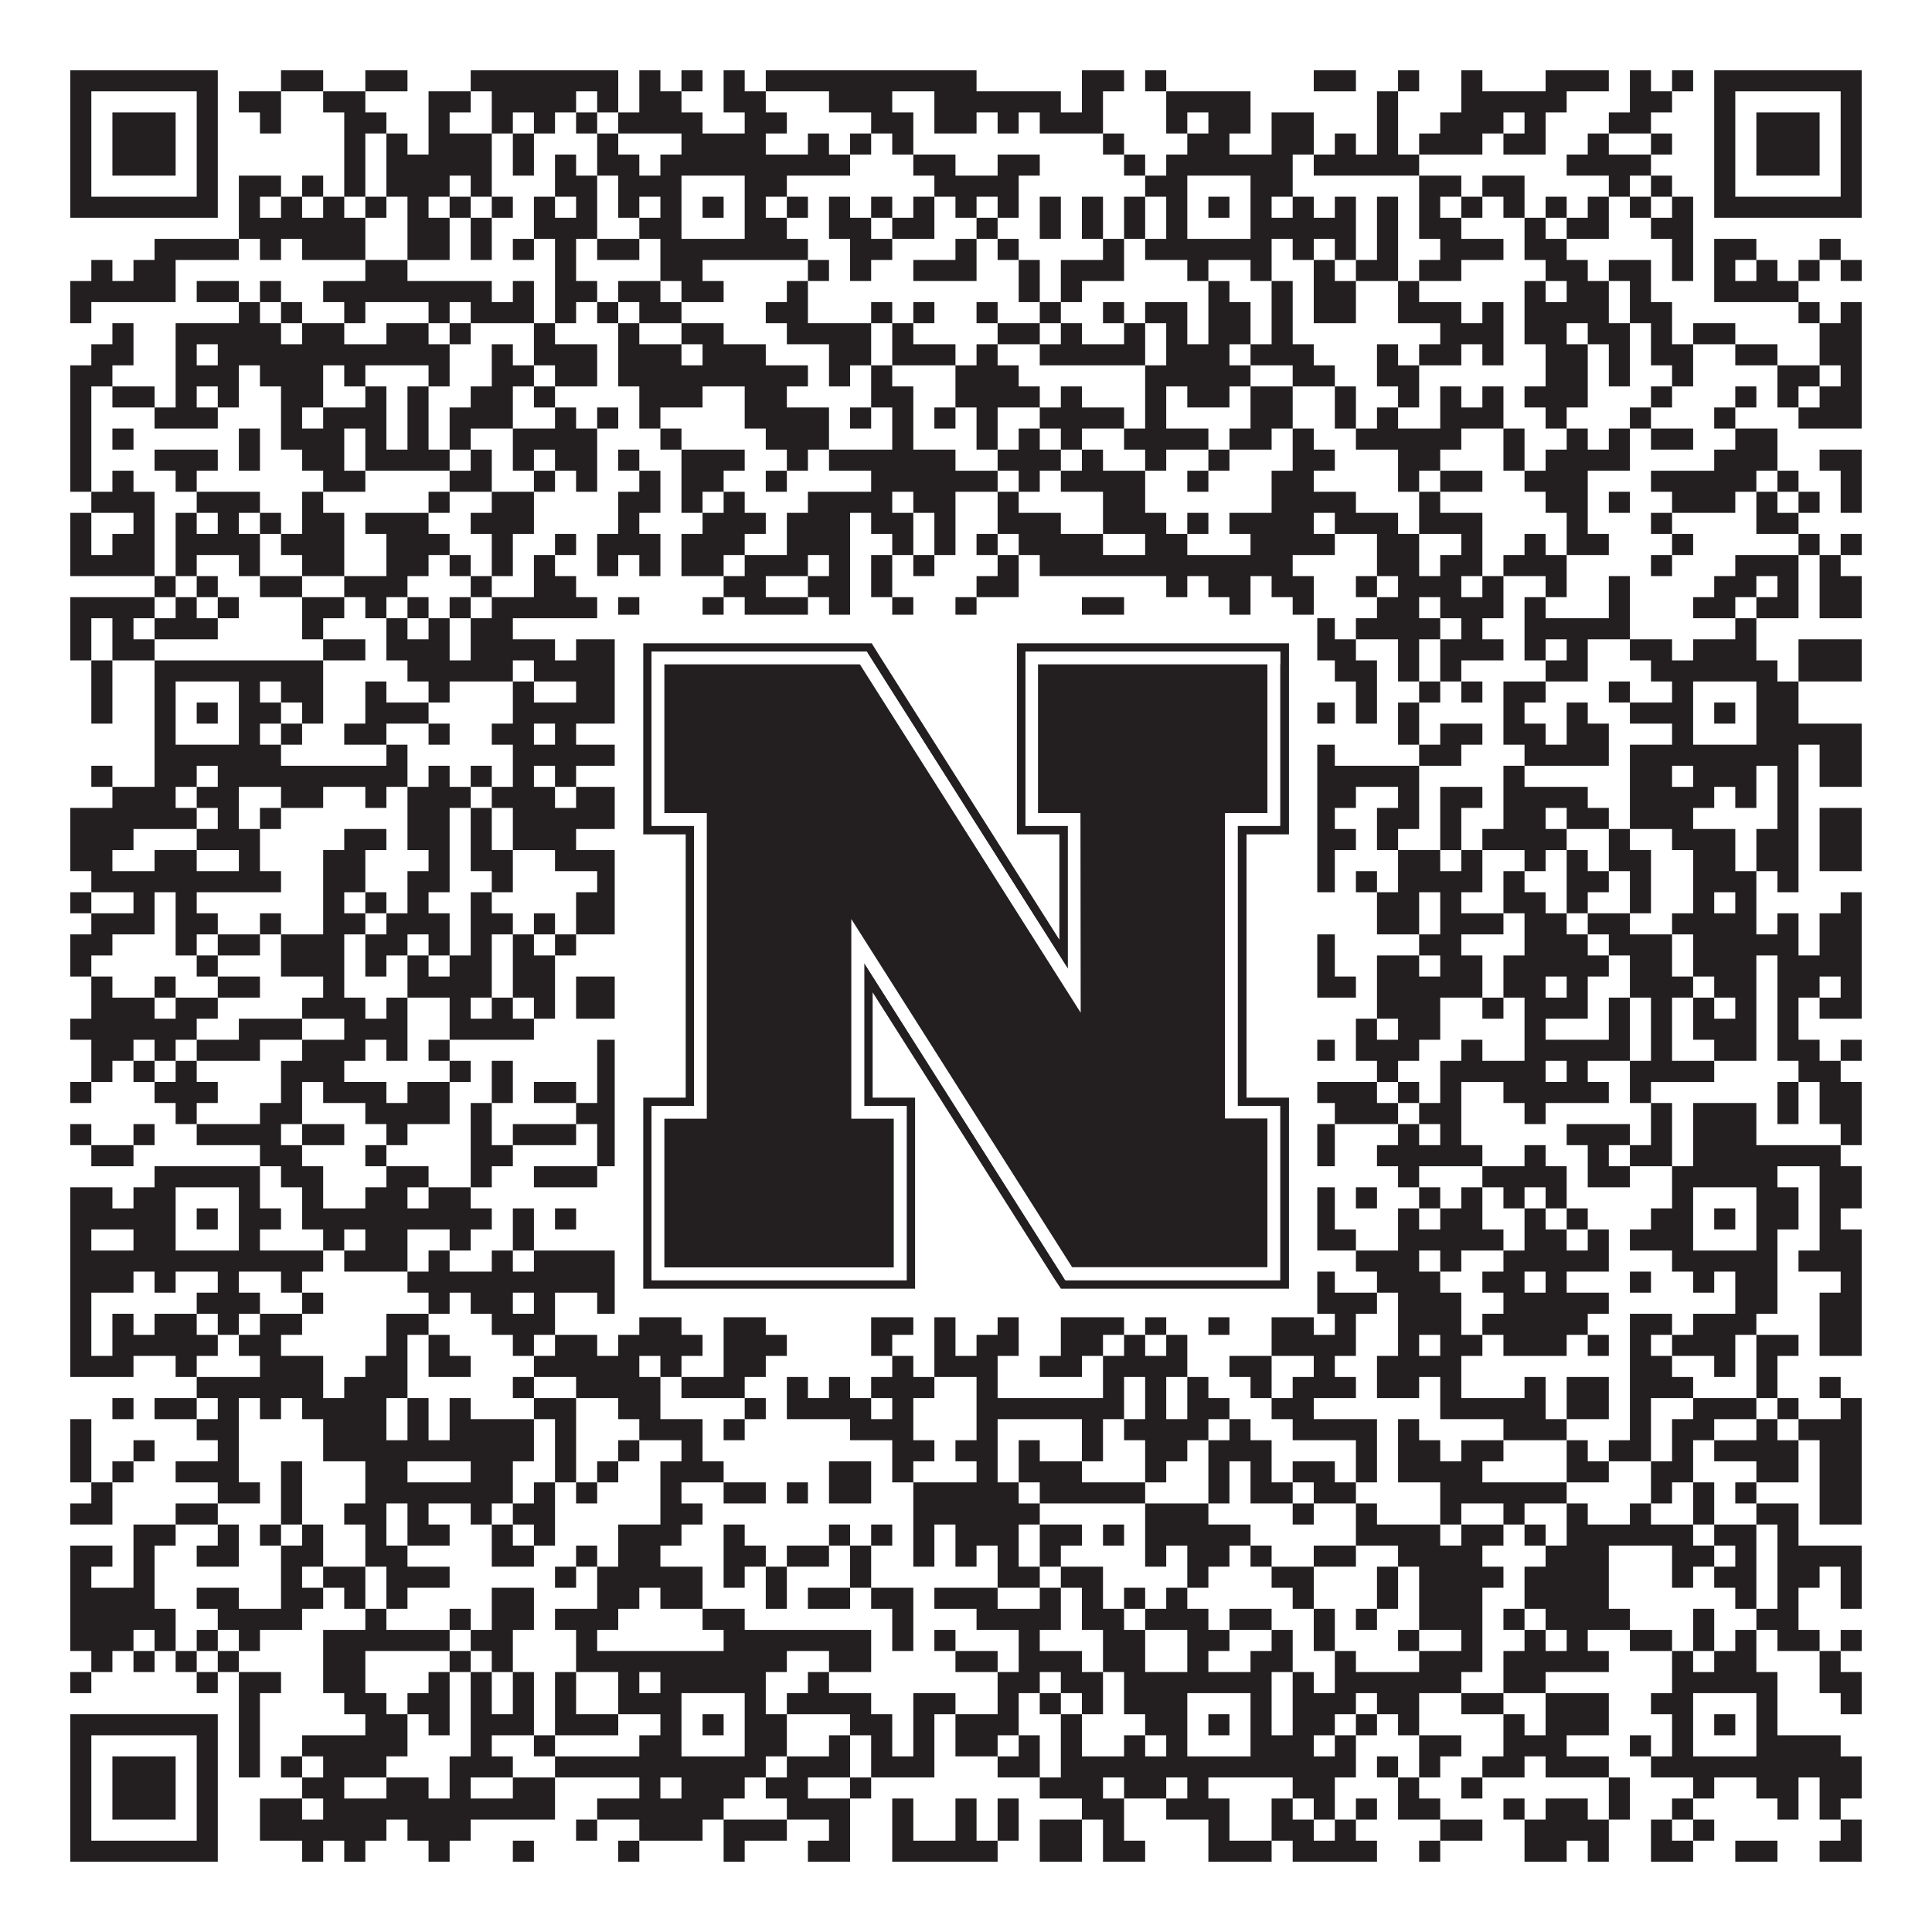 <?xml version="1.0"?>
<svg xmlns="http://www.w3.org/2000/svg" xmlns:xlink="http://www.w3.org/1999/xlink" version="1.1" width="1100px" height="1100px" viewBox="0 0 1100 1100"><rect x="0" y="0" width="1100" height="1100" fill="#ffffff" fill-opacity="1"/><path fill="#231f20" fill-opacity="1" d="M40,40L124,40L124,52L40,52ZM160,40L184,40L184,52L160,52ZM208,40L232,40L232,52L208,52ZM268,40L352,40L352,52L268,52ZM364,40L376,40L376,52L364,52ZM388,40L400,40L400,52L388,52ZM412,40L424,40L424,52L412,52ZM436,40L556,40L556,52L436,52ZM616,40L640,40L640,52L616,52ZM652,40L664,40L664,52L652,52ZM748,40L772,40L772,52L748,52ZM796,40L808,40L808,52L796,52ZM832,40L844,40L844,52L832,52ZM880,40L916,40L916,52L880,52ZM928,40L940,40L940,52L928,52ZM952,40L964,40L964,52L952,52ZM976,40L1060,40L1060,52L976,52ZM40,52L52,52L52,64L40,64ZM112,52L124,52L124,64L112,64ZM136,52L160,52L160,64L136,64ZM184,52L208,52L208,64L184,64ZM244,52L268,52L268,64L244,64ZM280,52L328,52L328,64L280,64ZM340,52L352,52L352,64L340,64ZM364,52L388,52L388,64L364,64ZM412,52L436,52L436,64L412,64ZM472,52L508,52L508,64L472,64ZM532,52L604,52L604,64L532,64ZM616,52L628,52L628,64L616,64ZM664,52L712,52L712,64L664,64ZM784,52L796,52L796,64L784,64ZM832,52L892,52L892,64L832,64ZM928,52L952,52L952,64L928,64ZM976,52L988,52L988,64L976,64ZM1048,52L1060,52L1060,64L1048,64ZM40,64L52,64L52,76L40,76ZM64,64L100,64L100,76L64,76ZM112,64L124,64L124,76L112,76ZM148,64L160,64L160,76L148,76ZM196,64L220,64L220,76L196,76ZM244,64L256,64L256,76L244,76ZM280,64L292,64L292,76L280,76ZM304,64L316,64L316,76L304,76ZM328,64L340,64L340,76L328,76ZM352,64L400,64L400,76L352,76ZM424,64L448,64L448,76L424,76ZM496,64L520,64L520,76L496,76ZM532,64L556,64L556,76L532,76ZM568,64L580,64L580,76L568,76ZM592,64L628,64L628,76L592,76ZM664,64L676,64L676,76L664,76ZM688,64L712,64L712,76L688,76ZM724,64L748,64L748,76L724,76ZM784,64L796,64L796,76L784,76ZM820,64L856,64L856,76L820,76ZM868,64L880,64L880,76L868,76ZM916,64L940,64L940,76L916,76ZM976,64L988,64L988,76L976,76ZM1000,64L1036,64L1036,76L1000,76ZM1048,64L1060,64L1060,76L1048,76ZM40,76L52,76L52,88L40,88ZM64,76L100,76L100,88L64,88ZM112,76L124,76L124,88L112,88ZM196,76L208,76L208,88L196,88ZM220,76L232,76L232,88L220,88ZM244,76L280,76L280,88L244,88ZM292,76L304,76L304,88L292,88ZM340,76L352,76L352,88L340,88ZM388,76L436,76L436,88L388,88ZM460,76L472,76L472,88L460,88ZM484,76L496,76L496,88L484,88ZM508,76L520,76L520,88L508,88ZM628,76L640,76L640,88L628,88ZM676,76L700,76L700,88L676,88ZM724,76L748,76L748,88L724,88ZM760,76L772,76L772,88L760,88ZM784,76L796,76L796,88L784,88ZM808,76L844,76L844,88L808,88ZM856,76L880,76L880,88L856,88ZM904,76L916,76L916,88L904,88ZM940,76L952,76L952,88L940,88ZM976,76L988,76L988,88L976,88ZM1000,76L1036,76L1036,88L1000,88ZM1048,76L1060,76L1060,88L1048,88ZM40,88L52,88L52,100L40,100ZM64,88L100,88L100,100L64,100ZM112,88L124,88L124,100L112,100ZM196,88L208,88L208,100L196,100ZM220,88L280,88L280,100L220,100ZM292,88L304,88L304,100L292,100ZM316,88L328,88L328,100L316,100ZM340,88L364,88L364,100L340,100ZM376,88L484,88L484,100L376,100ZM520,88L544,88L544,100L520,100ZM568,88L592,88L592,100L568,100ZM640,88L652,88L652,100L640,100ZM664,88L736,88L736,100L664,100ZM748,88L808,88L808,100L748,100ZM892,88L940,88L940,100L892,100ZM976,88L988,88L988,100L976,100ZM1000,88L1036,88L1036,100L1000,100ZM1048,88L1060,88L1060,100L1048,100ZM40,100L52,100L52,112L40,112ZM112,100L124,100L124,112L112,112ZM136,100L160,100L160,112L136,112ZM172,100L184,100L184,112L172,112ZM196,100L208,100L208,112L196,112ZM220,100L256,100L256,112L220,112ZM268,100L280,100L280,112L268,112ZM316,100L340,100L340,112L316,112ZM352,100L388,100L388,112L352,112ZM424,100L448,100L448,112L424,112ZM532,100L580,100L580,112L532,112ZM652,100L676,100L676,112L652,112ZM712,100L736,100L736,112L712,112ZM808,100L832,100L832,112L808,112ZM844,100L868,100L868,112L844,112ZM916,100L928,100L928,112L916,112ZM940,100L952,100L952,112L940,112ZM976,100L988,100L988,112L976,112ZM1048,100L1060,100L1060,112L1048,112ZM40,112L124,112L124,124L40,124ZM136,112L148,112L148,124L136,124ZM160,112L172,112L172,124L160,124ZM184,112L196,112L196,124L184,124ZM208,112L220,112L220,124L208,124ZM232,112L244,112L244,124L232,124ZM256,112L268,112L268,124L256,124ZM280,112L292,112L292,124L280,124ZM304,112L316,112L316,124L304,124ZM328,112L340,112L340,124L328,124ZM352,112L364,112L364,124L352,124ZM376,112L388,112L388,124L376,124ZM400,112L412,112L412,124L400,124ZM424,112L436,112L436,124L424,124ZM448,112L460,112L460,124L448,124ZM472,112L484,112L484,124L472,124ZM496,112L508,112L508,124L496,124ZM520,112L532,112L532,124L520,124ZM544,112L556,112L556,124L544,124ZM568,112L580,112L580,124L568,124ZM592,112L604,112L604,124L592,124ZM616,112L628,112L628,124L616,124ZM640,112L652,112L652,124L640,124ZM664,112L676,112L676,124L664,124ZM688,112L700,112L700,124L688,124ZM712,112L724,112L724,124L712,124ZM736,112L748,112L748,124L736,124ZM760,112L772,112L772,124L760,124ZM784,112L796,112L796,124L784,124ZM808,112L820,112L820,124L808,124ZM832,112L844,112L844,124L832,124ZM856,112L868,112L868,124L856,124ZM880,112L892,112L892,124L880,124ZM904,112L916,112L916,124L904,124ZM928,112L940,112L940,124L928,124ZM952,112L964,112L964,124L952,124ZM976,112L1060,112L1060,124L976,124ZM136,124L208,124L208,136L136,136ZM232,124L256,124L256,136L232,136ZM268,124L280,124L280,136L268,136ZM304,124L340,124L340,136L304,136ZM364,124L388,124L388,136L364,136ZM424,124L448,124L448,136L424,136ZM472,124L496,124L496,136L472,136ZM508,124L532,124L532,136L508,136ZM556,124L568,124L568,136L556,136ZM592,124L604,124L604,136L592,136ZM616,124L628,124L628,136L616,136ZM640,124L652,124L652,136L640,136ZM664,124L676,124L676,136L664,136ZM712,124L772,124L772,136L712,136ZM784,124L796,124L796,136L784,136ZM808,124L832,124L832,136L808,136ZM868,124L880,124L880,136L868,136ZM892,124L916,124L916,136L892,136ZM940,124L964,124L964,136L940,136ZM88,136L136,136L136,148L88,148ZM148,136L160,136L160,148L148,148ZM172,136L208,136L208,148L172,148ZM232,136L256,136L256,148L232,148ZM268,136L280,136L280,148L268,148ZM292,136L304,136L304,148L292,148ZM316,136L328,136L328,148L316,148ZM340,136L364,136L364,148L340,148ZM376,136L460,136L460,148L376,148ZM484,136L508,136L508,148L484,148ZM544,136L556,136L556,148L544,148ZM568,136L580,136L580,148L568,148ZM628,136L640,136L640,148L628,148ZM652,136L724,136L724,148L652,148ZM736,136L748,136L748,148L736,148ZM760,136L772,136L772,148L760,148ZM784,136L796,136L796,148L784,148ZM820,136L856,136L856,148L820,148ZM868,136L892,136L892,148L868,148ZM952,136L964,136L964,148L952,148ZM976,136L1000,136L1000,148L976,148ZM1036,136L1048,136L1048,148L1036,148ZM52,148L64,148L64,160L52,160ZM76,148L100,148L100,160L76,160ZM208,148L232,148L232,160L208,160ZM316,148L328,148L328,160L316,160ZM376,148L400,148L400,160L376,160ZM460,148L472,148L472,160L460,160ZM484,148L496,148L496,160L484,160ZM520,148L556,148L556,160L520,160ZM580,148L592,148L592,160L580,160ZM604,148L640,148L640,160L604,160ZM676,148L688,148L688,160L676,160ZM712,148L724,148L724,160L712,160ZM748,148L760,148L760,160L748,160ZM772,148L796,148L796,160L772,160ZM808,148L832,148L832,160L808,160ZM880,148L904,148L904,160L880,160ZM916,148L940,148L940,160L916,160ZM952,148L964,148L964,160L952,160ZM976,148L988,148L988,160L976,160ZM1000,148L1012,148L1012,160L1000,160ZM1024,148L1036,148L1036,160L1024,160ZM1048,148L1060,148L1060,160L1048,160ZM40,160L100,160L100,172L40,172ZM112,160L136,160L136,172L112,172ZM148,160L160,160L160,172L148,172ZM184,160L280,160L280,172L184,172ZM292,160L304,160L304,172L292,172ZM316,160L340,160L340,172L316,172ZM352,160L376,160L376,172L352,172ZM388,160L412,160L412,172L388,172ZM448,160L460,160L460,172L448,172ZM580,160L592,160L592,172L580,172ZM604,160L616,160L616,172L604,172ZM688,160L700,160L700,172L688,172ZM724,160L736,160L736,172L724,172ZM748,160L772,160L772,172L748,172ZM796,160L808,160L808,172L796,172ZM868,160L880,160L880,172L868,172ZM892,160L916,160L916,172L892,172ZM928,160L940,160L940,172L928,172ZM976,160L1024,160L1024,172L976,172ZM40,172L52,172L52,184L40,184ZM136,172L148,172L148,184L136,184ZM160,172L172,172L172,184L160,184ZM196,172L208,172L208,184L196,184ZM244,172L256,172L256,184L244,184ZM268,172L304,172L304,184L268,184ZM316,172L328,172L328,184L316,184ZM340,172L352,172L352,184L340,184ZM364,172L388,172L388,184L364,184ZM436,172L460,172L460,184L436,184ZM496,172L508,172L508,184L496,184ZM520,172L532,172L532,184L520,184ZM556,172L568,172L568,184L556,184ZM592,172L604,172L604,184L592,184ZM628,172L640,172L640,184L628,184ZM652,172L676,172L676,184L652,184ZM688,172L712,172L712,184L688,184ZM724,172L736,172L736,184L724,184ZM748,172L772,172L772,184L748,184ZM796,172L832,172L832,184L796,184ZM844,172L856,172L856,184L844,184ZM868,172L916,172L916,184L868,184ZM928,172L952,172L952,184L928,184ZM1024,172L1036,172L1036,184L1024,184ZM1048,172L1060,172L1060,184L1048,184ZM64,184L76,184L76,196L64,196ZM100,184L160,184L160,196L100,196ZM172,184L196,184L196,196L172,196ZM220,184L244,184L244,196L220,196ZM256,184L268,184L268,196L256,196ZM304,184L316,184L316,196L304,196ZM352,184L364,184L364,196L352,196ZM388,184L412,184L412,196L388,196ZM448,184L496,184L496,196L448,196ZM508,184L520,184L520,196L508,196ZM568,184L592,184L592,196L568,196ZM604,184L616,184L616,196L604,196ZM640,184L652,184L652,196L640,196ZM664,184L676,184L676,196L664,196ZM688,184L712,184L712,196L688,196ZM724,184L736,184L736,196L724,196ZM820,184L856,184L856,196L820,196ZM868,184L892,184L892,196L868,196ZM904,184L928,184L928,196L904,196ZM940,184L952,184L952,196L940,196ZM964,184L988,184L988,196L964,196ZM1036,184L1060,184L1060,196L1036,196ZM52,196L76,196L76,208L52,208ZM100,196L112,196L112,208L100,208ZM124,196L256,196L256,208L124,208ZM280,196L292,196L292,208L280,208ZM304,196L340,196L340,208L304,208ZM352,196L388,196L388,208L352,208ZM400,196L436,196L436,208L400,208ZM472,196L496,196L496,208L472,208ZM508,196L544,196L544,208L508,208ZM556,196L568,196L568,208L556,208ZM592,196L652,196L652,208L592,208ZM664,196L700,196L700,208L664,208ZM712,196L748,196L748,208L712,208ZM784,196L796,196L796,208L784,208ZM808,196L832,196L832,208L808,208ZM844,196L856,196L856,208L844,208ZM880,196L904,196L904,208L880,208ZM916,196L928,196L928,208L916,208ZM940,196L964,196L964,208L940,208ZM988,196L1012,196L1012,208L988,208ZM1036,196L1060,196L1060,208L1036,208ZM40,208L64,208L64,220L40,220ZM100,208L136,208L136,220L100,220ZM148,208L184,208L184,220L148,220ZM196,208L208,208L208,220L196,220ZM244,208L256,208L256,220L244,220ZM280,208L304,208L304,220L280,220ZM316,208L340,208L340,220L316,220ZM352,208L460,208L460,220L352,220ZM472,208L484,208L484,220L472,220ZM496,208L508,208L508,220L496,220ZM544,208L580,208L580,220L544,220ZM652,208L712,208L712,220L652,220ZM736,208L760,208L760,220L736,220ZM784,208L808,208L808,220L784,220ZM880,208L904,208L904,220L880,220ZM916,208L928,208L928,220L916,220ZM952,208L964,208L964,220L952,220ZM1012,208L1036,208L1036,220L1012,220ZM1048,208L1060,208L1060,220L1048,220ZM40,220L52,220L52,232L40,232ZM64,220L88,220L88,232L64,232ZM100,220L112,220L112,232L100,232ZM124,220L136,220L136,232L124,232ZM160,220L184,220L184,232L160,232ZM208,220L220,220L220,232L208,232ZM232,220L244,220L244,232L232,232ZM268,220L292,220L292,232L268,232ZM304,220L316,220L316,232L304,232ZM364,220L400,220L400,232L364,232ZM424,220L448,220L448,232L424,232ZM496,220L520,220L520,232L496,232ZM544,220L592,220L592,232L544,232ZM604,220L616,220L616,232L604,232ZM652,220L664,220L664,232L652,232ZM676,220L700,220L700,232L676,232ZM712,220L736,220L736,232L712,232ZM760,220L772,220L772,232L760,232ZM796,220L808,220L808,232L796,232ZM820,220L832,220L832,232L820,232ZM844,220L856,220L856,232L844,232ZM868,220L904,220L904,232L868,232ZM940,220L952,220L952,232L940,232ZM988,220L1000,220L1000,232L988,232ZM1012,220L1024,220L1024,232L1012,232ZM1036,220L1060,220L1060,232L1036,232ZM40,232L52,232L52,244L40,244ZM88,232L124,232L124,244L88,244ZM160,232L172,232L172,244L160,244ZM184,232L220,232L220,244L184,244ZM232,232L244,232L244,244L232,244ZM256,232L292,232L292,244L256,244ZM316,232L328,232L328,244L316,244ZM340,232L352,232L352,244L340,244ZM364,232L376,232L376,244L364,244ZM424,232L472,232L472,244L424,244ZM484,232L496,232L496,244L484,244ZM508,232L520,232L520,244L508,244ZM532,232L544,232L544,244L532,244ZM556,232L568,232L568,244L556,244ZM592,232L640,232L640,244L592,244ZM652,232L664,232L664,244L652,244ZM712,232L736,232L736,244L712,244ZM760,232L772,232L772,244L760,244ZM784,232L796,232L796,244L784,244ZM820,232L856,232L856,244L820,244ZM880,232L892,232L892,244L880,244ZM928,232L940,232L940,244L928,244ZM976,232L988,232L988,244L976,244ZM1024,232L1060,232L1060,244L1024,244ZM40,244L52,244L52,256L40,256ZM64,244L76,244L76,256L64,256ZM136,244L148,244L148,256L136,256ZM160,244L196,244L196,256L160,256ZM208,244L220,244L220,256L208,256ZM232,244L244,244L244,256L232,256ZM256,244L268,244L268,256L256,256ZM292,244L340,244L340,256L292,256ZM376,244L388,244L388,256L376,256ZM436,244L472,244L472,256L436,256ZM508,244L520,244L520,256L508,256ZM556,244L568,244L568,256L556,256ZM580,244L592,244L592,256L580,256ZM604,244L616,244L616,256L604,256ZM640,244L688,244L688,256L640,256ZM700,244L724,244L724,256L700,256ZM736,244L748,244L748,256L736,256ZM772,244L832,244L832,256L772,256ZM856,244L868,244L868,256L856,256ZM892,244L904,244L904,256L892,256ZM916,244L928,244L928,256L916,256ZM940,244L964,244L964,256L940,256ZM988,244L1012,244L1012,256L988,256ZM40,256L52,256L52,268L40,268ZM88,256L124,256L124,268L88,268ZM136,256L148,256L148,268L136,268ZM172,256L196,256L196,268L172,268ZM208,256L256,256L256,268L208,268ZM268,256L280,256L280,268L268,268ZM292,256L304,256L304,268L292,268ZM316,256L340,256L340,268L316,268ZM352,256L364,256L364,268L352,268ZM388,256L424,256L424,268L388,268ZM448,256L460,256L460,268L448,268ZM472,256L544,256L544,268L472,268ZM568,256L604,256L604,268L568,268ZM616,256L628,256L628,268L616,268ZM652,256L664,256L664,268L652,268ZM688,256L700,256L700,268L688,268ZM736,256L760,256L760,268L736,268ZM796,256L820,256L820,268L796,268ZM856,256L868,256L868,268L856,268ZM880,256L928,256L928,268L880,268ZM976,256L1012,256L1012,268L976,268ZM1036,256L1060,256L1060,268L1036,268ZM40,268L52,268L52,280L40,280ZM64,268L76,268L76,280L64,280ZM100,268L112,268L112,280L100,280ZM184,268L208,268L208,280L184,280ZM256,268L280,268L280,280L256,280ZM304,268L316,268L316,280L304,280ZM328,268L340,268L340,280L328,280ZM364,268L376,268L376,280L364,280ZM388,268L412,268L412,280L388,280ZM436,268L448,268L448,280L436,280ZM496,268L568,268L568,280L496,280ZM580,268L592,268L592,280L580,280ZM604,268L652,268L652,280L604,280ZM676,268L688,268L688,280L676,280ZM724,268L748,268L748,280L724,280ZM796,268L808,268L808,280L796,280ZM820,268L844,268L844,280L820,280ZM868,268L904,268L904,280L868,280ZM940,268L1000,268L1000,280L940,280ZM1012,268L1024,268L1024,280L1012,280ZM1048,268L1060,268L1060,280L1048,280ZM52,280L88,280L88,292L52,292ZM112,280L148,280L148,292L112,292ZM172,280L184,280L184,292L172,292ZM244,280L256,280L256,292L244,292ZM280,280L304,280L304,292L280,292ZM352,280L376,280L376,292L352,292ZM388,280L400,280L400,292L388,292ZM412,280L424,280L424,292L412,292ZM460,280L508,280L508,292L460,292ZM520,280L544,280L544,292L520,292ZM568,280L580,280L580,292L568,292ZM628,280L652,280L652,292L628,292ZM724,280L772,280L772,292L724,292ZM808,280L820,280L820,292L808,292ZM880,280L904,280L904,292L880,292ZM916,280L928,280L928,292L916,292ZM952,280L988,280L988,292L952,292ZM1000,280L1012,280L1012,292L1000,292ZM1024,280L1036,280L1036,292L1024,292ZM1048,280L1060,280L1060,292L1048,292ZM40,292L52,292L52,304L40,304ZM76,292L88,292L88,304L76,304ZM100,292L112,292L112,304L100,304ZM124,292L136,292L136,304L124,304ZM148,292L160,292L160,304L148,304ZM172,292L196,292L196,304L172,304ZM208,292L244,292L244,304L208,304ZM268,292L304,292L304,304L268,304ZM352,292L364,292L364,304L352,304ZM400,292L436,292L436,304L400,304ZM448,292L484,292L484,304L448,304ZM496,292L520,292L520,304L496,304ZM532,292L544,292L544,304L532,304ZM568,292L604,292L604,304L568,304ZM628,292L664,292L664,304L628,304ZM676,292L688,292L688,304L676,304ZM700,292L748,292L748,304L700,304ZM760,292L796,292L796,304L760,304ZM808,292L844,292L844,304L808,304ZM892,292L904,292L904,304L892,304ZM940,292L952,292L952,304L940,304ZM1000,292L1024,292L1024,304L1000,304ZM40,304L52,304L52,316L40,316ZM64,304L88,304L88,316L64,316ZM100,304L148,304L148,316L100,316ZM160,304L196,304L196,316L160,316ZM220,304L256,304L256,316L220,316ZM280,304L292,304L292,316L280,316ZM316,304L328,304L328,316L316,316ZM340,304L376,304L376,316L340,316ZM388,304L424,304L424,316L388,316ZM448,304L484,304L484,316L448,316ZM508,304L520,304L520,316L508,316ZM532,304L544,304L544,316L532,316ZM556,304L568,304L568,316L556,316ZM580,304L628,304L628,316L580,316ZM652,304L676,304L676,316L652,316ZM712,304L760,304L760,316L712,316ZM784,304L808,304L808,316L784,316ZM832,304L844,304L844,316L832,316ZM868,304L880,304L880,316L868,316ZM892,304L916,304L916,316L892,316ZM952,304L964,304L964,316L952,316ZM1024,304L1036,304L1036,316L1024,316ZM1048,304L1060,304L1060,316L1048,316ZM40,316L88,316L88,328L40,328ZM100,316L112,316L112,328L100,328ZM136,316L148,316L148,328L136,328ZM172,316L196,316L196,328L172,328ZM220,316L244,316L244,328L220,328ZM256,316L268,316L268,328L256,328ZM280,316L292,316L292,328L280,328ZM304,316L316,316L316,328L304,328ZM340,316L352,316L352,328L340,328ZM364,316L376,316L376,328L364,328ZM388,316L412,316L412,328L388,328ZM424,316L460,316L460,328L424,328ZM472,316L484,316L484,328L472,328ZM496,316L508,316L508,328L496,328ZM520,316L532,316L532,328L520,328ZM568,316L580,316L580,328L568,328ZM592,316L736,316L736,328L592,328ZM784,316L808,316L808,328L784,328ZM820,316L844,316L844,328L820,328ZM856,316L892,316L892,328L856,328ZM940,316L952,316L952,328L940,328ZM988,316L1024,316L1024,328L988,328ZM1036,316L1048,316L1048,328L1036,328ZM88,328L100,328L100,340L88,340ZM112,328L124,328L124,340L112,340ZM148,328L172,328L172,340L148,340ZM196,328L232,328L232,340L196,340ZM268,328L280,328L280,340L268,340ZM304,328L328,328L328,340L304,340ZM412,328L436,328L436,340L412,340ZM460,328L484,328L484,340L460,340ZM496,328L508,328L508,340L496,340ZM556,328L580,328L580,340L556,340ZM664,328L676,328L676,340L664,340ZM688,328L712,328L712,340L688,340ZM724,328L748,328L748,340L724,340ZM772,328L784,328L784,340L772,340ZM796,328L832,328L832,340L796,340ZM844,328L856,328L856,340L844,340ZM880,328L892,328L892,340L880,340ZM916,328L928,328L928,340L916,340ZM976,328L1000,328L1000,340L976,340ZM1012,328L1024,328L1024,340L1012,340ZM1036,328L1060,328L1060,340L1036,340ZM40,340L88,340L88,352L40,352ZM100,340L112,340L112,352L100,352ZM124,340L136,340L136,352L124,352ZM172,340L196,340L196,352L172,352ZM208,340L220,340L220,352L208,352ZM232,340L244,340L244,352L232,352ZM256,340L268,340L268,352L256,352ZM280,340L340,340L340,352L280,352ZM352,340L364,340L364,352L352,352ZM400,340L412,340L412,352L400,352ZM424,340L460,340L460,352L424,352ZM472,340L484,340L484,352L472,352ZM508,340L520,340L520,352L508,352ZM544,340L556,340L556,352L544,352ZM616,340L640,340L640,352L616,352ZM700,340L712,340L712,352L700,352ZM736,340L748,340L748,352L736,352ZM784,340L808,340L808,352L784,352ZM820,340L856,340L856,352L820,352ZM868,340L880,340L880,352L868,352ZM916,340L928,340L928,352L916,352ZM964,340L988,340L988,352L964,352ZM1000,340L1024,340L1024,352L1000,352ZM1036,340L1060,340L1060,352L1036,352ZM40,352L52,352L52,364L40,364ZM64,352L76,352L76,364L64,364ZM88,352L124,352L124,364L88,364ZM172,352L184,352L184,364L172,364ZM220,352L232,352L232,364L220,364ZM244,352L256,352L256,364L244,364ZM268,352L292,352L292,364L268,364ZM376,352L388,352L388,364L376,364ZM436,352L460,352L460,364L436,364ZM472,352L496,352L496,364L472,364ZM508,352L520,352L520,364L508,364ZM568,352L616,352L616,364L568,364ZM640,352L724,352L724,364L640,364ZM736,352L760,352L760,364L736,364ZM772,352L820,352L820,364L772,364ZM832,352L844,352L844,364L832,364ZM868,352L928,352L928,364L868,364ZM988,352L1000,352L1000,364L988,364ZM40,364L52,364L52,376L40,376ZM64,364L88,364L88,376L64,376ZM184,364L208,364L208,376L184,376ZM220,364L256,364L256,376L220,376ZM268,364L316,364L316,376L268,376ZM328,364L352,364L352,376L328,376ZM376,364L412,364L412,376L376,376ZM460,364L472,364L472,376L460,376ZM484,364L508,364L508,376L484,376ZM532,364L580,364L580,376L532,376ZM592,364L604,364L604,376L592,376ZM664,364L688,364L688,376L664,376ZM700,364L772,364L772,376L700,376ZM796,364L808,364L808,376L796,376ZM820,364L856,364L856,376L820,376ZM868,364L880,364L880,376L868,376ZM892,364L904,364L904,376L892,376ZM928,364L952,364L952,376L928,376ZM964,364L1000,364L1000,376L964,376ZM1024,364L1060,364L1060,376L1024,376ZM52,376L64,376L64,388L52,388ZM88,376L184,376L184,388L88,388ZM232,376L292,376L292,388L232,388ZM304,376L364,376L364,388L304,388ZM376,376L460,376L460,388L376,388ZM496,376L508,376L508,388L496,388ZM544,376L568,376L568,388L544,388ZM580,376L592,376L592,388L580,388ZM640,376L652,376L652,388L640,388ZM664,376L748,376L748,388L664,388ZM760,376L784,376L784,388L760,388ZM796,376L808,376L808,388L796,388ZM820,376L832,376L832,388L820,388ZM880,376L904,376L904,388L880,388ZM940,376L1012,376L1012,388L940,388ZM1024,376L1060,376L1060,388L1024,388ZM52,388L64,388L64,400L52,400ZM88,388L100,388L100,400L88,400ZM136,388L148,388L148,400L136,400ZM160,388L184,388L184,400L160,400ZM208,388L220,388L220,400L208,400ZM244,388L256,388L256,400L244,400ZM292,388L304,388L304,400L292,400ZM328,388L352,388L352,400L328,400ZM376,388L388,388L388,400L376,400ZM424,388L436,388L436,400L424,400ZM448,388L472,388L472,400L448,400ZM484,388L496,388L496,400L484,400ZM532,388L604,388L604,400L532,400ZM640,388L652,388L652,400L640,400ZM664,388L676,388L676,400L664,400ZM712,388L736,388L736,400L712,400ZM772,388L784,388L784,400L772,400ZM808,388L820,388L820,400L808,400ZM832,388L844,388L844,400L832,400ZM856,388L880,388L880,400L856,400ZM916,388L928,388L928,400L916,400ZM952,388L964,388L964,400L952,400ZM1000,388L1024,388L1024,400L1000,400ZM52,400L64,400L64,412L52,412ZM88,400L100,400L100,412L88,412ZM112,400L124,400L124,412L112,412ZM136,400L160,400L160,412L136,412ZM172,400L184,400L184,412L172,412ZM208,400L244,400L244,412L208,412ZM292,400L352,400L352,412L292,412ZM364,400L388,400L388,412L364,412ZM400,400L412,400L412,412L400,412ZM424,400L460,400L460,412L424,412ZM472,400L520,400L520,412L472,412ZM568,400L580,400L580,412L568,412ZM592,400L604,400L604,412L592,412ZM628,400L640,400L640,412L628,412ZM652,400L676,400L676,412L652,412ZM688,400L700,400L700,412L688,412ZM712,400L760,400L760,412L712,412ZM772,400L784,400L784,412L772,412ZM796,400L808,400L808,412L796,412ZM856,400L868,400L868,412L856,412ZM892,400L904,400L904,412L892,412ZM928,400L964,400L964,412L928,412ZM976,400L988,400L988,412L976,412ZM1000,400L1024,400L1024,412L1000,412ZM88,412L100,412L100,424L88,424ZM136,412L148,412L148,424L136,424ZM160,412L172,412L172,424L160,424ZM196,412L220,412L220,424L196,424ZM244,412L256,412L256,424L244,424ZM280,412L304,412L304,424L280,424ZM316,412L328,412L328,424L316,424ZM364,412L388,412L388,424L364,424ZM424,412L436,412L436,424L424,424ZM496,412L544,412L544,424L496,424ZM568,412L628,412L628,424L568,424ZM652,412L676,412L676,424L652,424ZM712,412L736,412L736,424L712,424ZM796,412L808,412L808,424L796,424ZM820,412L844,412L844,424L820,424ZM856,412L880,412L880,424L856,424ZM892,412L916,412L916,424L892,424ZM952,412L964,412L964,424L952,424ZM1000,412L1060,412L1060,424L1000,424ZM88,424L160,424L160,436L88,436ZM220,424L232,424L232,436L220,436ZM292,424L364,424L364,436L292,436ZM376,424L460,424L460,436L376,436ZM520,424L532,424L532,436L520,436ZM544,424L556,424L556,436L544,436ZM568,424L580,424L580,436L568,436ZM604,424L724,424L724,436L604,436ZM736,424L760,424L760,436L736,436ZM808,424L832,424L832,436L808,436ZM868,424L916,424L916,436L868,436ZM928,424L1024,424L1024,436L928,436ZM1036,424L1060,424L1060,436L1036,436ZM52,436L64,436L64,448L52,448ZM88,436L112,436L112,448L88,448ZM124,436L232,436L232,448L124,448ZM244,436L256,436L256,448L244,448ZM268,436L280,436L280,448L268,448ZM292,436L304,436L304,448L292,448ZM316,436L328,436L328,448L316,448ZM352,436L412,436L412,448L352,448ZM448,436L472,436L472,448L448,448ZM520,436L544,436L544,448L520,448ZM568,436L604,436L604,448L568,448ZM616,436L628,436L628,448L616,448ZM676,436L688,436L688,448L676,448ZM712,436L724,436L724,448L712,448ZM748,436L808,436L808,448L748,448ZM856,436L868,436L868,448L856,448ZM928,436L952,436L952,448L928,448ZM964,436L1000,436L1000,448L964,448ZM1012,436L1024,436L1024,448L1012,448ZM1036,436L1060,436L1060,448L1036,448ZM64,448L100,448L100,460L64,460ZM112,448L136,448L136,460L112,460ZM160,448L184,448L184,460L160,460ZM208,448L220,448L220,460L208,460ZM232,448L268,448L268,460L232,460ZM280,448L316,448L316,460L280,460ZM328,448L352,448L352,460L328,460ZM364,448L388,448L388,460L364,460ZM412,448L460,448L460,460L412,460ZM472,448L520,448L520,460L472,460ZM592,448L604,448L604,460L592,460ZM616,448L628,448L628,460L616,460ZM652,448L676,448L676,460L652,460ZM688,448L700,448L700,460L688,460ZM712,448L736,448L736,460L712,460ZM748,448L772,448L772,460L748,460ZM796,448L808,448L808,460L796,460ZM820,448L844,448L844,460L820,460ZM856,448L904,448L904,460L856,460ZM928,448L976,448L976,460L928,460ZM988,448L1000,448L1000,460L988,460ZM1012,448L1024,448L1024,460L1012,460ZM40,460L112,460L112,472L40,472ZM124,460L136,460L136,472L124,472ZM148,460L160,460L160,472L148,472ZM232,460L256,460L256,472L232,472ZM268,460L280,460L280,472L268,472ZM292,460L400,460L400,472L292,472ZM412,460L436,460L436,472L412,472ZM460,460L496,460L496,472L460,472ZM508,460L520,460L520,472L508,472ZM532,460L604,460L604,472L532,472ZM616,460L640,460L640,472L616,472ZM652,460L676,460L676,472L652,472ZM688,460L700,460L700,472L688,472ZM712,460L736,460L736,472L712,472ZM748,460L760,460L760,472L748,472ZM784,460L808,460L808,472L784,472ZM820,460L832,460L832,472L820,472ZM856,460L880,460L880,472L856,472ZM892,460L916,460L916,472L892,472ZM928,460L964,460L964,472L928,472ZM1012,460L1024,460L1024,472L1012,472ZM1036,460L1060,460L1060,472L1036,472ZM40,472L76,472L76,484L40,484ZM112,472L148,472L148,484L112,484ZM196,472L220,472L220,484L196,484ZM232,472L256,472L256,484L232,484ZM268,472L280,472L280,484L268,484ZM292,472L328,472L328,484L292,484ZM352,472L364,472L364,484L352,484ZM388,472L412,472L412,484L388,484ZM424,472L436,472L436,484L424,484ZM448,472L496,472L496,484L448,484ZM532,472L568,472L568,484L532,484ZM580,472L592,472L592,484L580,484ZM604,472L616,472L616,484L604,484ZM652,472L688,472L688,484L652,484ZM712,472L772,472L772,484L712,484ZM784,472L796,472L796,484L784,484ZM820,472L832,472L832,484L820,484ZM844,472L892,472L892,484L844,484ZM916,472L928,472L928,484L916,484ZM952,472L988,472L988,484L952,484ZM1000,472L1024,472L1024,484L1000,484ZM1036,472L1060,472L1060,484L1036,484ZM40,484L64,484L64,496L40,496ZM88,484L112,484L112,496L88,496ZM136,484L148,484L148,496L136,496ZM184,484L208,484L208,496L184,496ZM244,484L256,484L256,496L244,496ZM268,484L292,484L292,496L268,496ZM316,484L400,484L400,496L316,496ZM484,484L496,484L496,496L484,496ZM508,484L520,484L520,496L508,496ZM544,484L556,484L556,496L544,496ZM568,484L580,484L580,496L568,496ZM604,484L616,484L616,496L604,496ZM628,484L664,484L664,496L628,496ZM676,484L700,484L700,496L676,496ZM712,484L724,484L724,496L712,496ZM748,484L760,484L760,496L748,496ZM796,484L820,484L820,496L796,496ZM832,484L844,484L844,496L832,496ZM868,484L880,484L880,496L868,496ZM892,484L904,484L904,496L892,496ZM916,484L940,484L940,496L916,496ZM964,484L988,484L988,496L964,496ZM1000,484L1024,484L1024,496L1000,496ZM1036,484L1060,484L1060,496L1036,496ZM52,496L160,496L160,508L52,508ZM184,496L208,496L208,508L184,508ZM232,496L256,496L256,508L232,508ZM280,496L292,496L292,508L280,508ZM340,496L376,496L376,508L340,508ZM424,496L472,496L472,508L424,508ZM484,496L508,496L508,508L484,508ZM556,496L568,496L568,508L556,508ZM580,496L604,496L604,508L580,508ZM628,496L640,496L640,508L628,508ZM652,496L664,496L664,508L652,508ZM676,496L688,496L688,508L676,508ZM724,496L736,496L736,508L724,508ZM748,496L760,496L760,508L748,508ZM772,496L784,496L784,508L772,508ZM796,496L844,496L844,508L796,508ZM856,496L868,496L868,508L856,508ZM892,496L916,496L916,508L892,508ZM928,496L940,496L940,508L928,508ZM964,496L1000,496L1000,508L964,508ZM1012,496L1024,496L1024,508L1012,508ZM40,508L52,508L52,520L40,520ZM76,508L88,508L88,520L76,520ZM100,508L112,508L112,520L100,520ZM184,508L196,508L196,520L184,520ZM208,508L220,508L220,520L208,520ZM232,508L244,508L244,520L232,520ZM268,508L280,508L280,520L268,520ZM328,508L376,508L376,520L328,520ZM412,508L424,508L424,520L412,520ZM448,508L460,508L460,520L448,520ZM508,508L532,508L532,520L508,520ZM544,508L556,508L556,520L544,520ZM568,508L580,508L580,520L568,520ZM604,508L616,508L616,520L604,520ZM652,508L664,508L664,520L652,520ZM724,508L736,508L736,520L724,520ZM784,508L808,508L808,520L784,520ZM820,508L832,508L832,520L820,520ZM856,508L880,508L880,520L856,520ZM892,508L904,508L904,520L892,520ZM928,508L940,508L940,520L928,520ZM964,508L976,508L976,520L964,520ZM988,508L1000,508L1000,520L988,520ZM1048,508L1060,508L1060,520L1048,520ZM52,520L88,520L88,532L52,532ZM100,520L124,520L124,532L100,532ZM148,520L160,520L160,532L148,532ZM184,520L208,520L208,532L184,532ZM220,520L256,520L256,532L220,532ZM268,520L292,520L292,532L268,532ZM304,520L316,520L316,532L304,532ZM328,520L352,520L352,532L328,532ZM364,520L388,520L388,532L364,532ZM412,520L448,520L448,532L412,532ZM460,520L496,520L496,532L460,532ZM508,520L532,520L532,532L508,532ZM544,520L556,520L556,532L544,532ZM568,520L580,520L580,532L568,532ZM592,520L604,520L604,532L592,532ZM616,520L628,520L628,532L616,532ZM640,520L652,520L652,532L640,532ZM664,520L688,520L688,532L664,532ZM712,520L748,520L748,532L712,532ZM784,520L808,520L808,532L784,532ZM820,520L856,520L856,532L820,532ZM868,520L892,520L892,532L868,532ZM904,520L928,520L928,532L904,532ZM952,520L1000,520L1000,532L952,532ZM1012,520L1024,520L1024,532L1012,532ZM1036,520L1060,520L1060,532L1036,532ZM40,532L64,532L64,544L40,544ZM100,532L112,532L112,544L100,544ZM124,532L148,532L148,544L124,544ZM160,532L196,532L196,544L160,544ZM208,532L232,532L232,544L208,544ZM244,532L256,532L256,544L244,544ZM268,532L280,532L280,544L268,544ZM292,532L304,532L304,544L292,544ZM316,532L328,532L328,544L316,544ZM352,532L388,532L388,544L352,544ZM412,532L436,532L436,544L412,544ZM472,532L484,532L484,544L472,544ZM496,532L520,532L520,544L496,544ZM544,532L556,532L556,544L544,544ZM568,532L592,532L592,544L568,544ZM616,532L652,532L652,544L616,544ZM664,532L688,532L688,544L664,544ZM700,532L724,532L724,544L700,544ZM736,532L760,532L760,544L736,544ZM808,532L832,532L832,544L808,544ZM868,532L904,532L904,544L868,544ZM916,532L952,532L952,544L916,544ZM964,532L1024,532L1024,544L964,544ZM1036,532L1060,532L1060,544L1036,544ZM40,544L52,544L52,556L40,556ZM112,544L124,544L124,556L112,556ZM160,544L196,544L196,556L160,556ZM208,544L220,544L220,556L208,556ZM232,544L244,544L244,556L232,556ZM256,544L280,544L280,556L256,556ZM292,544L316,544L316,556L292,556ZM352,544L364,544L364,556L352,556ZM388,544L436,544L436,556L388,556ZM460,544L484,544L484,556L460,556ZM496,544L508,544L508,556L496,556ZM520,544L532,544L532,556L520,556ZM556,544L580,544L580,556L556,556ZM604,544L616,544L616,556L604,556ZM628,544L640,544L640,556L628,556ZM688,544L700,544L700,556L688,556ZM724,544L736,544L736,556L724,556ZM748,544L760,544L760,556L748,556ZM784,544L808,544L808,556L784,556ZM820,544L844,544L844,556L820,556ZM856,544L916,544L916,556L856,556ZM928,544L952,544L952,556L928,556ZM964,544L1000,544L1000,556L964,556ZM1012,544L1060,544L1060,556L1012,556ZM52,556L64,556L64,568L52,568ZM88,556L100,556L100,568L88,568ZM124,556L148,556L148,568L124,568ZM184,556L196,556L196,568L184,568ZM232,556L280,556L280,568L232,568ZM292,556L316,556L316,568L292,568ZM328,556L352,556L352,568L328,568ZM364,556L400,556L400,568L364,568ZM412,556L424,556L424,568L412,568ZM436,556L448,556L448,568L436,568ZM484,556L496,556L496,568L484,568ZM508,556L520,556L520,568L508,568ZM556,556L604,556L604,568L556,568ZM664,556L688,556L688,568L664,568ZM724,556L772,556L772,568L724,568ZM784,556L844,556L844,568L784,568ZM856,556L880,556L880,568L856,568ZM892,556L904,556L904,568L892,568ZM928,556L964,556L964,568L928,568ZM976,556L1000,556L1000,568L976,568ZM1012,556L1036,556L1036,568L1012,568ZM1048,556L1060,556L1060,568L1048,568ZM52,568L88,568L88,580L52,580ZM100,568L124,568L124,580L100,580ZM172,568L208,568L208,580L172,580ZM220,568L232,568L232,580L220,580ZM256,568L268,568L268,580L256,580ZM280,568L292,568L292,580L280,580ZM304,568L316,568L316,580L304,580ZM328,568L376,568L376,580L328,580ZM388,568L400,568L400,580L388,580ZM424,568L436,568L436,580L424,580ZM460,568L496,568L496,580L460,580ZM508,568L532,568L532,580L508,580ZM544,568L568,568L568,580L544,580ZM616,568L640,568L640,580L616,580ZM676,568L712,568L712,580L676,580ZM724,568L748,568L748,580L724,580ZM784,568L820,568L820,580L784,580ZM844,568L856,568L856,580L844,580ZM868,568L904,568L904,580L868,580ZM916,568L928,568L928,580L916,580ZM940,568L952,568L952,580L940,580ZM964,568L976,568L976,580L964,580ZM988,568L1000,568L1000,580L988,580ZM1012,568L1024,568L1024,580L1012,580ZM1036,568L1060,568L1060,580L1036,580ZM40,580L112,580L112,592L40,592ZM136,580L172,580L172,592L136,592ZM196,580L232,580L232,592L196,592ZM256,580L304,580L304,592L256,592ZM412,580L448,580L448,592L412,592ZM460,580L496,580L496,592L460,592ZM508,580L592,580L592,592L508,592ZM640,580L652,580L652,592L640,592ZM664,580L724,580L724,592L664,592ZM736,580L748,580L748,592L736,592ZM772,580L784,580L784,592L772,592ZM796,580L820,580L820,592L796,592ZM868,580L880,580L880,592L868,592ZM916,580L928,580L928,592L916,592ZM940,580L952,580L952,592L940,592ZM964,580L1000,580L1000,592L964,592ZM1012,580L1024,580L1024,592L1012,592ZM52,592L76,592L76,604L52,604ZM88,592L100,592L100,604L88,604ZM112,592L148,592L148,604L112,604ZM172,592L208,592L208,604L172,604ZM220,592L232,592L232,604L220,604ZM244,592L256,592L256,604L244,604ZM340,592L352,592L352,604L340,604ZM364,592L436,592L436,604L364,604ZM460,592L472,592L472,604L460,604ZM484,592L496,592L496,604L484,604ZM544,592L556,592L556,604L544,604ZM580,592L592,592L592,604L580,604ZM652,592L664,592L664,604L652,604ZM676,592L688,592L688,604L676,604ZM700,592L712,592L712,604L700,604ZM724,592L736,592L736,604L724,604ZM748,592L760,592L760,604L748,604ZM772,592L808,592L808,604L772,604ZM832,592L844,592L844,604L832,604ZM868,592L928,592L928,604L868,604ZM940,592L952,592L952,604L940,604ZM976,592L1000,592L1000,604L976,604ZM1012,592L1036,592L1036,604L1012,604ZM1048,592L1060,592L1060,604L1048,604ZM52,604L64,604L64,616L52,616ZM76,604L88,604L88,616L76,616ZM100,604L112,604L112,616L100,616ZM160,604L196,604L196,616L160,616ZM256,604L268,604L268,616L256,616ZM280,604L292,604L292,616L280,616ZM340,604L352,604L352,616L340,616ZM364,604L376,604L376,616L364,616ZM400,604L448,604L448,616L400,616ZM460,604L472,604L472,616L460,616ZM496,604L520,604L520,616L496,616ZM532,604L568,604L568,616L532,616ZM604,604L628,604L628,616L604,616ZM652,604L664,604L664,616L652,616ZM676,604L688,604L688,616L676,616ZM700,604L748,604L748,616L700,616ZM784,604L796,604L796,616L784,616ZM820,604L880,604L880,616L820,616ZM892,604L904,604L904,616L892,616ZM928,604L976,604L976,616L928,616ZM1024,604L1048,604L1048,616L1024,616ZM40,616L52,616L52,628L40,628ZM88,616L124,616L124,628L88,628ZM160,616L172,616L172,628L160,628ZM184,616L220,616L220,628L184,628ZM232,616L256,616L256,628L232,628ZM280,616L292,616L292,628L280,628ZM304,616L328,616L328,628L304,628ZM340,616L352,616L352,628L340,628ZM376,616L388,616L388,628L376,628ZM424,616L484,616L484,628L424,628ZM520,616L568,616L568,628L520,628ZM592,616L604,616L604,628L592,628ZM652,616L664,616L664,628L652,628ZM676,616L712,616L712,628L676,628ZM748,616L784,616L784,628L748,628ZM796,616L808,616L808,628L796,628ZM820,616L832,616L832,628L820,628ZM856,616L916,616L916,628L856,628ZM928,616L940,616L940,628L928,628ZM1012,616L1024,616L1024,628L1012,628ZM1036,616L1060,616L1060,628L1036,628ZM100,628L112,628L112,640L100,640ZM148,628L172,628L172,640L148,640ZM208,628L256,628L256,640L208,640ZM268,628L280,628L280,640L268,640ZM328,628L352,628L352,640L328,640ZM364,628L400,628L400,640L364,640ZM412,628L436,628L436,640L412,640ZM448,628L472,628L472,640L448,640ZM508,628L556,628L556,640L508,640ZM580,628L592,628L592,640L580,640ZM616,628L628,628L628,640L616,640ZM640,628L664,628L664,640L640,640ZM688,628L712,628L712,640L688,640ZM724,628L736,628L736,640L724,640ZM760,628L796,628L796,640L760,640ZM808,628L832,628L832,640L808,640ZM868,628L880,628L880,640L868,640ZM940,628L952,628L952,640L940,640ZM964,628L1000,628L1000,640L964,640ZM1012,628L1024,628L1024,640L1012,640ZM1036,628L1060,628L1060,640L1036,640ZM40,640L52,640L52,652L40,652ZM76,640L88,640L88,652L76,652ZM112,640L160,640L160,652L112,652ZM172,640L196,640L196,652L172,652ZM220,640L232,640L232,652L220,652ZM268,640L280,640L280,652L268,652ZM292,640L328,640L328,652L292,652ZM340,640L352,640L352,652L340,652ZM364,640L376,640L376,652L364,652ZM388,640L400,640L400,652L388,652ZM412,640L424,640L424,652L412,652ZM436,640L484,640L484,652L436,652ZM496,640L556,640L556,652L496,652ZM568,640L580,640L580,652L568,652ZM604,640L616,640L616,652L604,652ZM640,640L652,640L652,652L640,652ZM676,640L700,640L700,652L676,652ZM736,640L760,640L760,652L736,652ZM796,640L808,640L808,652L796,652ZM820,640L832,640L832,652L820,652ZM892,640L928,640L928,652L892,652ZM940,640L952,640L952,652L940,652ZM964,640L1000,640L1000,652L964,652ZM1048,640L1060,640L1060,652L1048,652ZM52,652L76,652L76,664L52,664ZM148,652L172,652L172,664L148,664ZM208,652L220,652L220,664L208,664ZM268,652L292,652L292,664L268,664ZM340,652L364,652L364,664L340,664ZM376,652L412,652L412,664L376,664ZM436,652L460,652L460,664L436,664ZM472,652L484,652L484,664L472,664ZM508,652L520,652L520,664L508,664ZM532,652L556,652L556,664L532,664ZM568,652L580,652L580,664L568,664ZM592,652L616,652L616,664L592,664ZM628,652L640,652L640,664L628,664ZM652,652L664,652L664,664L652,664ZM676,652L688,652L688,664L676,664ZM700,652L760,652L760,664L700,664ZM784,652L844,652L844,664L784,664ZM868,652L880,652L880,664L868,664ZM904,652L916,652L916,664L904,664ZM928,652L952,652L952,664L928,664ZM964,652L1048,652L1048,664L964,664ZM88,664L148,664L148,676L88,676ZM160,664L184,664L184,676L160,676ZM220,664L244,664L244,676L220,676ZM268,664L280,664L280,676L268,676ZM304,664L340,664L340,676L304,676ZM352,664L436,664L436,676L352,676ZM448,664L460,664L460,676L448,676ZM496,664L520,664L520,676L496,676ZM556,664L568,664L568,676L556,676ZM580,664L616,664L616,676L580,676ZM628,664L640,664L640,676L628,676ZM664,664L724,664L724,676L664,676ZM736,664L748,664L748,676L736,676ZM796,664L808,664L808,676L796,676ZM844,664L892,664L892,676L844,676ZM904,664L928,664L928,676L904,676ZM952,664L1012,664L1012,676L952,676ZM1036,664L1060,664L1060,676L1036,676ZM40,676L64,676L64,688L40,688ZM76,676L100,676L100,688L76,688ZM136,676L148,676L148,688L136,688ZM172,676L184,676L184,688L172,688ZM208,676L232,676L232,688L208,688ZM244,676L268,676L268,688L244,688ZM352,676L388,676L388,688L352,688ZM424,676L460,676L460,688L424,688ZM484,676L496,676L496,688L484,688ZM520,676L568,676L568,688L520,688ZM592,676L604,676L604,688L592,688ZM616,676L676,676L676,688L616,688ZM712,676L736,676L736,688L712,688ZM748,676L760,676L760,688L748,688ZM772,676L784,676L784,688L772,688ZM808,676L820,676L820,688L808,688ZM832,676L844,676L844,688L832,688ZM856,676L868,676L868,688L856,688ZM880,676L892,676L892,688L880,688ZM952,676L964,676L964,688L952,688ZM1000,676L1024,676L1024,688L1000,688ZM1036,676L1060,676L1060,688L1036,688ZM40,688L100,688L100,700L40,700ZM112,688L124,688L124,700L112,700ZM136,688L160,688L160,700L136,700ZM172,688L280,688L280,700L172,700ZM292,688L304,688L304,700L292,700ZM316,688L328,688L328,700L316,700ZM352,688L364,688L364,700L352,700ZM376,688L388,688L388,700L376,700ZM400,688L412,688L412,700L400,700ZM424,688L436,688L436,700L424,700ZM448,688L472,688L472,700L448,700ZM484,688L532,688L532,700L484,700ZM556,688L580,688L580,700L556,700ZM604,688L616,688L616,700L604,700ZM664,688L676,688L676,700L664,700ZM688,688L700,688L700,700L688,700ZM712,688L724,688L724,700L712,700ZM748,688L760,688L760,700L748,700ZM796,688L808,688L808,700L796,700ZM820,688L844,688L844,700L820,700ZM868,688L880,688L880,700L868,700ZM892,688L904,688L904,700L892,700ZM940,688L964,688L964,700L940,700ZM976,688L988,688L988,700L976,700ZM1000,688L1024,688L1024,700L1000,700ZM1036,688L1048,688L1048,700L1036,700ZM40,700L52,700L52,712L40,712ZM76,700L100,700L100,712L76,712ZM136,700L148,700L148,712L136,712ZM184,700L196,700L196,712L184,712ZM208,700L232,700L232,712L208,712ZM256,700L268,700L268,712L256,712ZM292,700L304,700L304,712L292,712ZM376,700L388,700L388,712L376,712ZM424,700L448,700L448,712L424,712ZM472,700L520,700L520,712L472,712ZM544,700L628,700L628,712L544,712ZM640,700L676,700L676,712L640,712ZM712,700L772,700L772,712L712,712ZM796,700L856,700L856,712L796,712ZM868,700L892,700L892,712L868,712ZM904,700L916,700L916,712L904,712ZM928,700L964,700L964,712L928,712ZM1000,700L1012,700L1012,712L1000,712ZM1036,700L1060,700L1060,712L1036,712ZM40,712L184,712L184,724L40,724ZM196,712L232,712L232,724L196,724ZM244,712L256,712L256,724L244,724ZM280,712L292,712L292,724L280,724ZM304,712L436,712L436,724L304,724ZM448,712L460,712L460,724L448,724ZM472,712L484,712L484,724L472,724ZM496,712L508,712L508,724L496,724ZM520,712L532,712L532,724L520,724ZM568,712L580,712L580,724L568,724ZM604,712L616,712L616,724L604,724ZM628,712L640,712L640,724L628,724ZM664,712L748,712L748,724L664,724ZM772,712L808,712L808,724L772,724ZM820,712L832,712L832,724L820,724ZM856,712L916,712L916,724L856,724ZM952,712L1012,712L1012,724L952,724ZM1024,712L1060,712L1060,724L1024,724ZM40,724L76,724L76,736L40,736ZM88,724L100,724L100,736L88,736ZM124,724L136,724L136,736L124,736ZM160,724L172,724L172,736L160,736ZM232,724L352,724L352,736L232,736ZM376,724L388,724L388,736L376,736ZM424,724L436,724L436,736L424,736ZM460,724L520,724L520,736L460,736ZM544,724L556,724L556,736L544,736ZM580,724L592,724L592,736L580,736ZM604,724L628,724L628,736L604,736ZM640,724L652,724L652,736L640,736ZM664,724L676,724L676,736L664,736ZM688,724L736,724L736,736L688,736ZM748,724L760,724L760,736L748,736ZM784,724L820,724L820,736L784,736ZM844,724L868,724L868,736L844,736ZM880,724L892,724L892,736L880,736ZM928,724L940,724L940,736L928,736ZM964,724L976,724L976,736L964,736ZM988,724L1012,724L1012,736L988,736ZM1048,724L1060,724L1060,736L1048,736ZM40,736L52,736L52,748L40,748ZM112,736L148,736L148,748L112,748ZM172,736L184,736L184,748L172,748ZM244,736L256,736L256,748L244,748ZM268,736L292,736L292,748L268,748ZM304,736L316,736L316,748L304,748ZM340,736L352,736L352,748L340,748ZM412,736L436,736L436,748L412,748ZM448,736L460,736L460,748L448,748ZM472,736L484,736L484,748L472,748ZM496,736L556,736L556,748L496,748ZM568,736L580,736L580,748L568,748ZM592,736L604,736L604,748L592,748ZM616,736L628,736L628,748L616,748ZM676,736L724,736L724,748L676,748ZM748,736L784,736L784,748L748,748ZM796,736L832,736L832,748L796,748ZM856,736L916,736L916,748L856,748ZM988,736L1012,736L1012,748L988,748ZM1036,736L1060,736L1060,748L1036,748ZM40,748L52,748L52,760L40,760ZM64,748L76,748L76,760L64,760ZM88,748L112,748L112,760L88,760ZM124,748L136,748L136,760L124,760ZM148,748L172,748L172,760L148,760ZM220,748L244,748L244,760L220,760ZM280,748L316,748L316,760L280,760ZM364,748L388,748L388,760L364,760ZM412,748L436,748L436,760L412,760ZM496,748L520,748L520,760L496,760ZM532,748L544,748L544,760L532,760ZM568,748L580,748L580,760L568,760ZM604,748L640,748L640,760L604,760ZM652,748L664,748L664,760L652,760ZM688,748L700,748L700,760L688,760ZM724,748L748,748L748,760L724,760ZM760,748L772,748L772,760L760,760ZM796,748L832,748L832,760L796,760ZM844,748L904,748L904,760L844,760ZM928,748L952,748L952,760L928,760ZM964,748L1000,748L1000,760L964,760ZM1036,748L1060,748L1060,760L1036,760ZM40,760L52,760L52,772L40,772ZM64,760L124,760L124,772L64,772ZM136,760L160,760L160,772L136,772ZM220,760L232,760L232,772L220,772ZM244,760L256,760L256,772L244,772ZM292,760L304,760L304,772L292,772ZM316,760L340,760L340,772L316,772ZM352,760L400,760L400,772L352,772ZM412,760L448,760L448,772L412,772ZM496,760L508,760L508,772L496,772ZM532,760L544,760L544,772L532,772ZM556,760L580,760L580,772L556,772ZM604,760L628,760L628,772L604,772ZM640,760L652,760L652,772L640,772ZM664,760L676,760L676,772L664,772ZM724,760L772,760L772,772L724,772ZM796,760L808,760L808,772L796,772ZM820,760L844,760L844,772L820,772ZM856,760L892,760L892,772L856,772ZM904,760L916,760L916,772L904,772ZM928,760L940,760L940,772L928,772ZM952,760L988,760L988,772L952,772ZM1000,760L1024,760L1024,772L1000,772ZM1036,760L1060,760L1060,772L1036,772ZM40,772L76,772L76,784L40,784ZM100,772L112,772L112,784L100,784ZM148,772L184,772L184,784L148,784ZM208,772L232,772L232,784L208,784ZM244,772L268,772L268,784L244,784ZM304,772L364,772L364,784L304,784ZM376,772L388,772L388,784L376,784ZM412,772L436,772L436,784L412,784ZM508,772L520,772L520,784L508,784ZM532,772L568,772L568,784L532,784ZM592,772L616,772L616,784L592,784ZM628,772L676,772L676,784L628,784ZM700,772L724,772L724,784L700,784ZM748,772L760,772L760,784L748,784ZM784,772L832,772L832,784L784,784ZM928,772L952,772L952,784L928,784ZM976,772L988,772L988,784L976,784ZM1000,772L1012,772L1012,784L1000,784ZM112,784L184,784L184,796L112,796ZM196,784L232,784L232,796L196,796ZM292,784L304,784L304,796L292,796ZM328,784L376,784L376,796L328,796ZM388,784L424,784L424,796L388,796ZM448,784L460,784L460,796L448,796ZM472,784L484,784L484,796L472,796ZM496,784L532,784L532,796L496,796ZM556,784L568,784L568,796L556,796ZM628,784L640,784L640,796L628,796ZM652,784L664,784L664,796L652,796ZM676,784L688,784L688,796L676,796ZM712,784L724,784L724,796L712,796ZM736,784L772,784L772,796L736,796ZM784,784L808,784L808,796L784,796ZM820,784L832,784L832,796L820,796ZM868,784L880,784L880,796L868,796ZM892,784L916,784L916,796L892,796ZM928,784L964,784L964,796L928,796ZM1000,784L1012,784L1012,796L1000,796ZM1036,784L1048,784L1048,796L1036,796ZM64,796L76,796L76,808L64,808ZM88,796L112,796L112,808L88,808ZM124,796L136,796L136,808L124,808ZM148,796L160,796L160,808L148,808ZM172,796L220,796L220,808L172,808ZM232,796L244,796L244,808L232,808ZM256,796L268,796L268,808L256,808ZM304,796L328,796L328,808L304,808ZM352,796L376,796L376,808L352,808ZM424,796L436,796L436,808L424,808ZM448,796L496,796L496,808L448,808ZM508,796L520,796L520,808L508,808ZM556,796L640,796L640,808L556,808ZM652,796L664,796L664,808L652,808ZM676,796L700,796L700,808L676,808ZM724,796L748,796L748,808L724,808ZM820,796L880,796L880,808L820,808ZM892,796L916,796L916,808L892,808ZM928,796L940,796L940,808L928,808ZM964,796L1000,796L1000,808L964,808ZM1012,796L1024,796L1024,808L1012,808ZM1048,796L1060,796L1060,808L1048,808ZM40,808L52,808L52,820L40,820ZM112,808L136,808L136,820L112,820ZM184,808L220,808L220,820L184,820ZM232,808L244,808L244,820L232,820ZM256,808L304,808L304,820L256,820ZM316,808L328,808L328,820L316,820ZM364,808L400,808L400,820L364,820ZM412,808L424,808L424,820L412,820ZM484,808L520,808L520,820L484,820ZM556,808L568,808L568,820L556,820ZM616,808L628,808L628,820L616,820ZM640,808L688,808L688,820L640,820ZM700,808L712,808L712,820L700,820ZM736,808L784,808L784,820L736,820ZM796,808L808,808L808,820L796,820ZM856,808L892,808L892,820L856,820ZM928,808L940,808L940,820L928,820ZM952,808L976,808L976,820L952,820ZM1000,808L1012,808L1012,820L1000,820ZM1024,808L1060,808L1060,820L1024,820ZM40,820L52,820L52,832L40,832ZM76,820L88,820L88,832L76,832ZM124,820L136,820L136,832L124,832ZM184,820L304,820L304,832L184,832ZM316,820L328,820L328,832L316,832ZM352,820L364,820L364,832L352,832ZM388,820L400,820L400,832L388,832ZM508,820L532,820L532,832L508,832ZM544,820L568,820L568,832L544,832ZM580,820L592,820L592,832L580,832ZM616,820L628,820L628,832L616,832ZM652,820L676,820L676,832L652,832ZM688,820L724,820L724,832L688,832ZM772,820L784,820L784,832L772,832ZM796,820L820,820L820,832L796,832ZM832,820L856,820L856,832L832,832ZM892,820L904,820L904,832L892,832ZM916,820L940,820L940,832L916,832ZM952,820L964,820L964,832L952,832ZM976,820L1024,820L1024,832L976,832ZM1036,820L1060,820L1060,832L1036,832ZM40,832L52,832L52,844L40,844ZM64,832L76,832L76,844L64,844ZM100,832L136,832L136,844L100,844ZM160,832L172,832L172,844L160,844ZM208,832L232,832L232,844L208,844ZM268,832L292,832L292,844L268,844ZM316,832L328,832L328,844L316,844ZM340,832L352,832L352,844L340,844ZM376,832L412,832L412,844L376,844ZM472,832L496,832L496,844L472,844ZM508,832L520,832L520,844L508,844ZM556,832L568,832L568,844L556,844ZM580,832L616,832L616,844L580,844ZM652,832L664,832L664,844L652,844ZM688,832L700,832L700,844L688,844ZM712,832L724,832L724,844L712,844ZM736,832L760,832L760,844L736,844ZM772,832L784,832L784,844L772,844ZM796,832L844,832L844,844L796,844ZM892,832L916,832L916,844L892,844ZM940,832L964,832L964,844L940,844ZM1000,832L1024,832L1024,844L1000,844ZM1036,832L1060,832L1060,844L1036,844ZM52,844L64,844L64,856L52,856ZM124,844L148,844L148,856L124,856ZM160,844L172,844L172,856L160,856ZM208,844L292,844L292,856L208,856ZM304,844L316,844L316,856L304,856ZM328,844L340,844L340,856L328,856ZM376,844L388,844L388,856L376,856ZM412,844L436,844L436,856L412,856ZM448,844L460,844L460,856L448,856ZM472,844L496,844L496,856L472,856ZM520,844L580,844L580,856L520,856ZM592,844L652,844L652,856L592,856ZM688,844L700,844L700,856L688,856ZM712,844L736,844L736,856L712,856ZM748,844L772,844L772,856L748,856ZM820,844L892,844L892,856L820,856ZM940,844L952,844L952,856L940,856ZM964,844L976,844L976,856L964,856ZM988,844L1000,844L1000,856L988,856ZM1036,844L1060,844L1060,856L1036,856ZM40,856L64,856L64,868L40,868ZM100,856L124,856L124,868L100,868ZM160,856L172,856L172,868L160,868ZM196,856L220,856L220,868L196,868ZM232,856L244,856L244,868L232,868ZM268,856L280,856L280,868L268,868ZM292,856L316,856L316,868L292,868ZM376,856L400,856L400,868L376,868ZM520,856L592,856L592,868L520,868ZM652,856L688,856L688,868L652,868ZM736,856L748,856L748,868L736,868ZM772,856L784,856L784,868L772,868ZM820,856L832,856L832,868L820,868ZM856,856L868,856L868,868L856,868ZM892,856L904,856L904,868L892,868ZM928,856L940,856L940,868L928,868ZM964,856L976,856L976,868L964,868ZM1000,856L1024,856L1024,868L1000,868ZM1036,856L1060,856L1060,868L1036,868ZM76,868L100,868L100,880L76,880ZM124,868L136,868L136,880L124,880ZM148,868L160,868L160,880L148,880ZM172,868L184,868L184,880L172,880ZM208,868L220,868L220,880L208,880ZM232,868L256,868L256,880L232,880ZM280,868L292,868L292,880L280,880ZM304,868L316,868L316,880L304,880ZM352,868L388,868L388,880L352,880ZM412,868L424,868L424,880L412,880ZM472,868L484,868L484,880L472,880ZM496,868L508,868L508,880L496,880ZM520,868L532,868L532,880L520,880ZM544,868L580,868L580,880L544,880ZM592,868L616,868L616,880L592,880ZM628,868L640,868L640,880L628,880ZM652,868L712,868L712,880L652,880ZM772,868L820,868L820,880L772,880ZM832,868L856,868L856,880L832,880ZM868,868L880,868L880,880L868,880ZM892,868L964,868L964,880L892,880ZM976,868L1000,868L1000,880L976,880ZM1012,868L1024,868L1024,880L1012,880ZM40,880L64,880L64,892L40,892ZM76,880L88,880L88,892L76,892ZM112,880L136,880L136,892L112,892ZM160,880L184,880L184,892L160,892ZM208,880L232,880L232,892L208,892ZM280,880L304,880L304,892L280,892ZM328,880L340,880L340,892L328,892ZM352,880L376,880L376,892L352,892ZM412,880L436,880L436,892L412,892ZM448,880L472,880L472,892L448,892ZM484,880L496,880L496,892L484,892ZM520,880L532,880L532,892L520,892ZM544,880L556,880L556,892L544,892ZM568,880L580,880L580,892L568,892ZM592,880L604,880L604,892L592,892ZM652,880L664,880L664,892L652,892ZM676,880L700,880L700,892L676,892ZM712,880L724,880L724,892L712,892ZM748,880L772,880L772,892L748,892ZM796,880L844,880L844,892L796,892ZM880,880L916,880L916,892L880,892ZM952,880L976,880L976,892L952,892ZM988,880L1000,880L1000,892L988,892ZM1012,880L1060,880L1060,892L1012,892ZM40,892L52,892L52,904L40,904ZM76,892L88,892L88,904L76,904ZM160,892L172,892L172,904L160,904ZM184,892L208,892L208,904L184,904ZM220,892L256,892L256,904L220,904ZM316,892L328,892L328,904L316,904ZM340,892L400,892L400,904L340,904ZM412,892L424,892L424,904L412,904ZM436,892L448,892L448,904L436,904ZM484,892L496,892L496,904L484,904ZM568,892L592,892L592,904L568,904ZM604,892L628,892L628,904L604,904ZM676,892L688,892L688,904L676,904ZM724,892L748,892L748,904L724,904ZM784,892L796,892L796,904L784,904ZM808,892L856,892L856,904L808,904ZM868,892L916,892L916,904L868,904ZM952,892L964,892L964,904L952,904ZM976,892L1000,892L1000,904L976,904ZM1012,892L1036,892L1036,904L1012,904ZM1048,892L1060,892L1060,904L1048,904ZM40,904L88,904L88,916L40,916ZM112,904L136,904L136,916L112,916ZM160,904L184,904L184,916L160,916ZM196,904L208,904L208,916L196,916ZM220,904L232,904L232,916L220,916ZM280,904L304,904L304,916L280,916ZM340,904L364,904L364,916L340,916ZM376,904L400,904L400,916L376,916ZM436,904L448,904L448,916L436,916ZM460,904L484,904L484,916L460,916ZM496,904L520,904L520,916L496,916ZM532,904L568,904L568,916L532,916ZM592,904L604,904L604,916L592,916ZM616,904L628,904L628,916L616,916ZM640,904L652,904L652,916L640,916ZM664,904L676,904L676,916L664,916ZM736,904L748,904L748,916L736,916ZM784,904L796,904L796,916L784,916ZM808,904L844,904L844,916L808,916ZM868,904L916,904L916,916L868,916ZM988,904L1000,904L1000,916L988,916ZM1012,904L1024,904L1024,916L1012,916ZM1048,904L1060,904L1060,916L1048,916ZM40,916L100,916L100,928L40,928ZM124,916L172,916L172,928L124,928ZM208,916L220,916L220,928L208,928ZM256,916L268,916L268,928L256,928ZM280,916L304,916L304,928L280,928ZM316,916L352,916L352,928L316,928ZM400,916L424,916L424,928L400,928ZM508,916L520,916L520,928L508,928ZM556,916L604,916L604,928L556,928ZM616,916L640,916L640,928L616,928ZM652,916L688,916L688,928L652,928ZM700,916L724,916L724,928L700,928ZM748,916L760,916L760,928L748,928ZM772,916L784,916L784,928L772,928ZM808,916L844,916L844,928L808,928ZM856,916L868,916L868,928L856,928ZM880,916L928,916L928,928L880,928ZM964,916L976,916L976,928L964,928ZM1000,916L1024,916L1024,928L1000,928ZM40,928L76,928L76,940L40,940ZM88,928L100,928L100,940L88,940ZM112,928L124,928L124,940L112,940ZM136,928L148,928L148,940L136,940ZM184,928L256,928L256,940L184,940ZM268,928L292,928L292,940L268,940ZM328,928L340,928L340,940L328,940ZM412,928L496,928L496,940L412,940ZM508,928L520,928L520,940L508,940ZM532,928L544,928L544,940L532,940ZM580,928L592,928L592,940L580,940ZM628,928L652,928L652,940L628,940ZM676,928L700,928L700,940L676,940ZM724,928L736,928L736,940L724,940ZM748,928L760,928L760,940L748,940ZM796,928L808,928L808,940L796,940ZM832,928L844,928L844,940L832,940ZM868,928L880,928L880,940L868,940ZM892,928L904,928L904,940L892,940ZM928,928L952,928L952,940L928,940ZM964,928L976,928L976,940L964,940ZM988,928L1000,928L1000,940L988,940ZM1012,928L1036,928L1036,940L1012,940ZM1048,928L1060,928L1060,940L1048,940ZM52,940L64,940L64,952L52,952ZM76,940L88,940L88,952L76,952ZM100,940L112,940L112,952L100,952ZM124,940L136,940L136,952L124,952ZM184,940L208,940L208,952L184,952ZM256,940L268,940L268,952L256,952ZM280,940L292,940L292,952L280,952ZM328,940L448,940L448,952L328,952ZM472,940L496,940L496,952L472,952ZM544,940L568,940L568,952L544,952ZM580,940L616,940L616,952L580,952ZM628,940L652,940L652,952L628,952ZM676,940L688,940L688,952L676,952ZM712,940L736,940L736,952L712,952ZM760,940L772,940L772,952L760,952ZM808,940L844,940L844,952L808,952ZM856,940L916,940L916,952L856,952ZM952,940L964,940L964,952L952,952ZM976,940L1000,940L1000,952L976,952ZM1036,940L1048,940L1048,952L1036,952ZM40,952L52,952L52,964L40,964ZM112,952L124,952L124,964L112,964ZM136,952L160,952L160,964L136,964ZM184,952L208,952L208,964L184,964ZM244,952L256,952L256,964L244,964ZM268,952L280,952L280,964L268,964ZM292,952L304,952L304,964L292,964ZM316,952L328,952L328,964L316,964ZM352,952L364,952L364,964L352,964ZM376,952L436,952L436,964L376,964ZM460,952L472,952L472,964L460,964ZM568,952L592,952L592,964L568,964ZM604,952L628,952L628,964L604,964ZM640,952L724,952L724,964L640,964ZM736,952L748,952L748,964L736,964ZM760,952L832,952L832,964L760,964ZM856,952L880,952L880,964L856,964ZM952,952L1012,952L1012,964L952,964ZM1036,952L1060,952L1060,964L1036,964ZM136,964L148,964L148,976L136,976ZM196,964L220,964L220,976L196,976ZM232,964L256,964L256,976L232,976ZM268,964L280,964L280,976L268,976ZM292,964L304,964L304,976L292,976ZM316,964L328,964L328,976L316,976ZM352,964L388,964L388,976L352,976ZM424,964L436,964L436,976L424,976ZM448,964L496,964L496,976L448,976ZM520,964L544,964L544,976L520,976ZM568,964L580,964L580,976L568,976ZM592,964L604,964L604,976L592,976ZM616,964L628,964L628,976L616,976ZM640,964L676,964L676,976L640,976ZM712,964L724,964L724,976L712,976ZM736,964L772,964L772,976L736,976ZM784,964L808,964L808,976L784,976ZM832,964L856,964L856,976L832,976ZM880,964L916,964L916,976L880,976ZM940,964L964,964L964,976L940,976ZM1000,964L1012,964L1012,976L1000,976ZM1048,964L1060,964L1060,976L1048,976ZM40,976L124,976L124,988L40,988ZM136,976L148,976L148,988L136,988ZM208,976L232,976L232,988L208,988ZM244,976L256,976L256,988L244,988ZM268,976L304,976L304,988L268,988ZM316,976L352,976L352,988L316,988ZM376,976L388,976L388,988L376,988ZM400,976L412,976L412,988L400,988ZM424,976L448,976L448,988L424,988ZM484,976L508,976L508,988L484,988ZM520,976L532,976L532,988L520,988ZM544,976L580,976L580,988L544,988ZM604,976L616,976L616,988L604,988ZM652,976L676,976L676,988L652,988ZM688,976L700,976L700,988L688,988ZM712,976L724,976L724,988L712,988ZM736,976L760,976L760,988L736,988ZM772,976L784,976L784,988L772,988ZM796,976L808,976L808,988L796,988ZM856,976L868,976L868,988L856,988ZM880,976L916,976L916,988L880,988ZM952,976L964,976L964,988L952,988ZM976,976L988,976L988,988L976,988ZM1000,976L1012,976L1012,988L1000,988ZM40,988L52,988L52,1000L40,1000ZM112,988L124,988L124,1000L112,1000ZM136,988L148,988L148,1000L136,1000ZM172,988L232,988L232,1000L172,1000ZM268,988L280,988L280,1000L268,1000ZM304,988L316,988L316,1000L304,1000ZM364,988L388,988L388,1000L364,1000ZM424,988L448,988L448,1000L424,1000ZM472,988L484,988L484,1000L472,1000ZM496,988L508,988L508,1000L496,1000ZM520,988L532,988L532,1000L520,1000ZM544,988L568,988L568,1000L544,1000ZM580,988L592,988L592,1000L580,1000ZM604,988L616,988L616,1000L604,1000ZM640,988L652,988L652,1000L640,1000ZM664,988L676,988L676,1000L664,1000ZM712,988L748,988L748,1000L712,1000ZM760,988L772,988L772,1000L760,1000ZM808,988L832,988L832,1000L808,1000ZM856,988L892,988L892,1000L856,1000ZM928,988L940,988L940,1000L928,1000ZM952,988L964,988L964,1000L952,1000ZM1000,988L1048,988L1048,1000L1000,1000ZM40,1000L52,1000L52,1012L40,1012ZM64,1000L100,1000L100,1012L64,1012ZM112,1000L124,1000L124,1012L112,1012ZM136,1000L148,1000L148,1012L136,1012ZM160,1000L172,1000L172,1012L160,1012ZM184,1000L220,1000L220,1012L184,1012ZM256,1000L292,1000L292,1012L256,1012ZM316,1000L436,1000L436,1012L316,1012ZM448,1000L484,1000L484,1012L448,1012ZM496,1000L532,1000L532,1012L496,1012ZM568,1000L592,1000L592,1012L568,1012ZM604,1000L772,1000L772,1012L604,1012ZM784,1000L796,1000L796,1012L784,1012ZM808,1000L820,1000L820,1012L808,1012ZM844,1000L868,1000L868,1012L844,1012ZM880,1000L916,1000L916,1012L880,1012ZM940,1000L1060,1000L1060,1012L940,1012ZM40,1012L52,1012L52,1024L40,1024ZM64,1012L100,1012L100,1024L64,1024ZM112,1012L124,1012L124,1024L112,1024ZM172,1012L196,1012L196,1024L172,1024ZM220,1012L244,1012L244,1024L220,1024ZM256,1012L268,1012L268,1024L256,1024ZM292,1012L316,1012L316,1024L292,1024ZM364,1012L376,1012L376,1024L364,1024ZM388,1012L424,1012L424,1024L388,1024ZM436,1012L460,1012L460,1024L436,1024ZM484,1012L496,1012L496,1024L484,1024ZM592,1012L628,1012L628,1024L592,1024ZM640,1012L664,1012L664,1024L640,1024ZM676,1012L688,1012L688,1024L676,1024ZM736,1012L760,1012L760,1024L736,1024ZM796,1012L808,1012L808,1024L796,1024ZM832,1012L844,1012L844,1024L832,1024ZM916,1012L928,1012L928,1024L916,1024ZM964,1012L976,1012L976,1024L964,1024ZM1000,1012L1024,1012L1024,1024L1000,1024ZM1036,1012L1060,1012L1060,1024L1036,1024ZM40,1024L52,1024L52,1036L40,1036ZM64,1024L100,1024L100,1036L64,1036ZM112,1024L124,1024L124,1036L112,1036ZM148,1024L172,1024L172,1036L148,1036ZM184,1024L316,1024L316,1036L184,1036ZM340,1024L412,1024L412,1036L340,1036ZM448,1024L484,1024L484,1036L448,1036ZM508,1024L520,1024L520,1036L508,1036ZM544,1024L556,1024L556,1036L544,1036ZM568,1024L580,1024L580,1036L568,1036ZM616,1024L640,1024L640,1036L616,1036ZM664,1024L700,1024L700,1036L664,1036ZM724,1024L736,1024L736,1036L724,1036ZM748,1024L760,1024L760,1036L748,1036ZM772,1024L784,1024L784,1036L772,1036ZM796,1024L820,1024L820,1036L796,1036ZM856,1024L868,1024L868,1036L856,1036ZM880,1024L904,1024L904,1036L880,1036ZM916,1024L928,1024L928,1036L916,1036ZM952,1024L964,1024L964,1036L952,1036ZM1012,1024L1024,1024L1024,1036L1012,1036ZM1036,1024L1048,1024L1048,1036L1036,1036ZM40,1036L52,1036L52,1048L40,1048ZM112,1036L124,1036L124,1048L112,1048ZM148,1036L220,1036L220,1048L148,1048ZM232,1036L268,1036L268,1048L232,1048ZM328,1036L340,1036L340,1048L328,1048ZM364,1036L400,1036L400,1048L364,1048ZM412,1036L448,1036L448,1048L412,1048ZM472,1036L484,1036L484,1048L472,1048ZM508,1036L520,1036L520,1048L508,1048ZM544,1036L556,1036L556,1048L544,1048ZM568,1036L580,1036L580,1048L568,1048ZM592,1036L616,1036L616,1048L592,1048ZM628,1036L640,1036L640,1048L628,1048ZM688,1036L700,1036L700,1048L688,1048ZM724,1036L748,1036L748,1048L724,1048ZM760,1036L772,1036L772,1048L760,1048ZM820,1036L844,1036L844,1048L820,1048ZM868,1036L916,1036L916,1048L868,1048ZM940,1036L952,1036L952,1048L940,1048ZM964,1036L976,1036L976,1048L964,1048ZM1048,1036L1060,1036L1060,1048L1048,1048ZM40,1048L124,1048L124,1060L40,1060ZM172,1048L184,1048L184,1060L172,1060ZM196,1048L208,1048L208,1060L196,1060ZM244,1048L256,1048L256,1060L244,1060ZM292,1048L304,1048L304,1060L292,1060ZM352,1048L364,1048L364,1060L352,1060ZM412,1048L424,1048L424,1060L412,1060ZM460,1048L484,1048L484,1060L460,1060ZM508,1048L568,1048L568,1060L508,1060ZM592,1048L616,1048L616,1060L592,1060ZM628,1048L652,1048L652,1060L628,1060ZM688,1048L724,1048L724,1060L688,1060ZM736,1048L784,1048L784,1060L736,1060ZM808,1048L820,1048L820,1060L808,1060ZM868,1048L892,1048L892,1060L868,1060ZM904,1048L916,1048L916,1060L904,1060ZM940,1048L964,1048L964,1060L940,1060ZM988,1048L1012,1048L1012,1060L988,1060ZM1036,1048L1060,1048L1060,1060L1036,1060Z"/>
<svg x="350" y="350" width="400" height="400" version="1.1" xmlns="http://www.w3.org/2000/svg" xmlns:xlink="http://www.w3.org/1999/xlink"
	 viewBox="0 0 302.9 302.9" style="enable-background:new 0 0 302.9 302.9;" xml:space="preserve">
<style type="text/css">
	.st0{fill:#FFFFFF;}
	.st1{fill:#231F20;}
</style>
<g>
	<rect class="st0" width="302.9" height="302.9"/>
</g>
<g>
	<g>
		<path class="st1" d="M281.4,12.3h-108v82.4h18.3v45.4L113.4,16.5l-2.6-4.2H12.3v82.4h18.3v113.5H12.3v82.4h117.2v-82.4h-18.3
			v-45.4l78.4,123.6l2.8,4.2h98.3v-82.4h-18.3V94.7h18.3V12.3H281.4L281.4,12.3z M286.9,21.4V91h-18.3v120.8h18.3v75.1h-92.6
			l-1.6-2.6l-85.1-134.2v61.7h18.3v75.1H15.9v-75.1h18.3V91H15.9V15.9h92.7l1.7,2.6l85.1,134.2V91h-18.3V15.9h109.9V21.4L286.9,21.4
			z"/>
		<path class="st0" d="M281.4,15.9H177.1V91h18.3v61.7L110.2,18.5l-1.5-2.6H15.9V91h18.3v120.8H15.9v75.1h109.9v-75.1h-18.3v-61.7
			l85.1,134.2l1.6,2.6h92.6v-75.1h-18.3V91h18.3V15.9H281.4z M120.3,217.4L120.3,217.4v64.1H21.4v-64.1h18.3V85.5H21.4V21.4h84.2
			l95.2,150.1V85.5h-18.3V21.4h98.9v64.1h-18.3v131.8h18.3v64.1h-84.2L102,131.3v86.1C102,217.4,120.3,217.4,120.3,217.4z"/>
	</g>
	<path class="st1" d="M200.9,171.6L200.9,171.6L105.7,21.4H21.4v64.1h18.3v131.8H21.4v64.1h98.9v-64.1H102v-86.1l95.2,150.1h84.2
		v-64.1h-18.3V85.5h18.3V21.4h-98.9v64.1h18.3L200.9,171.6L200.9,171.6z"/>
</g>
</svg>
</svg>
